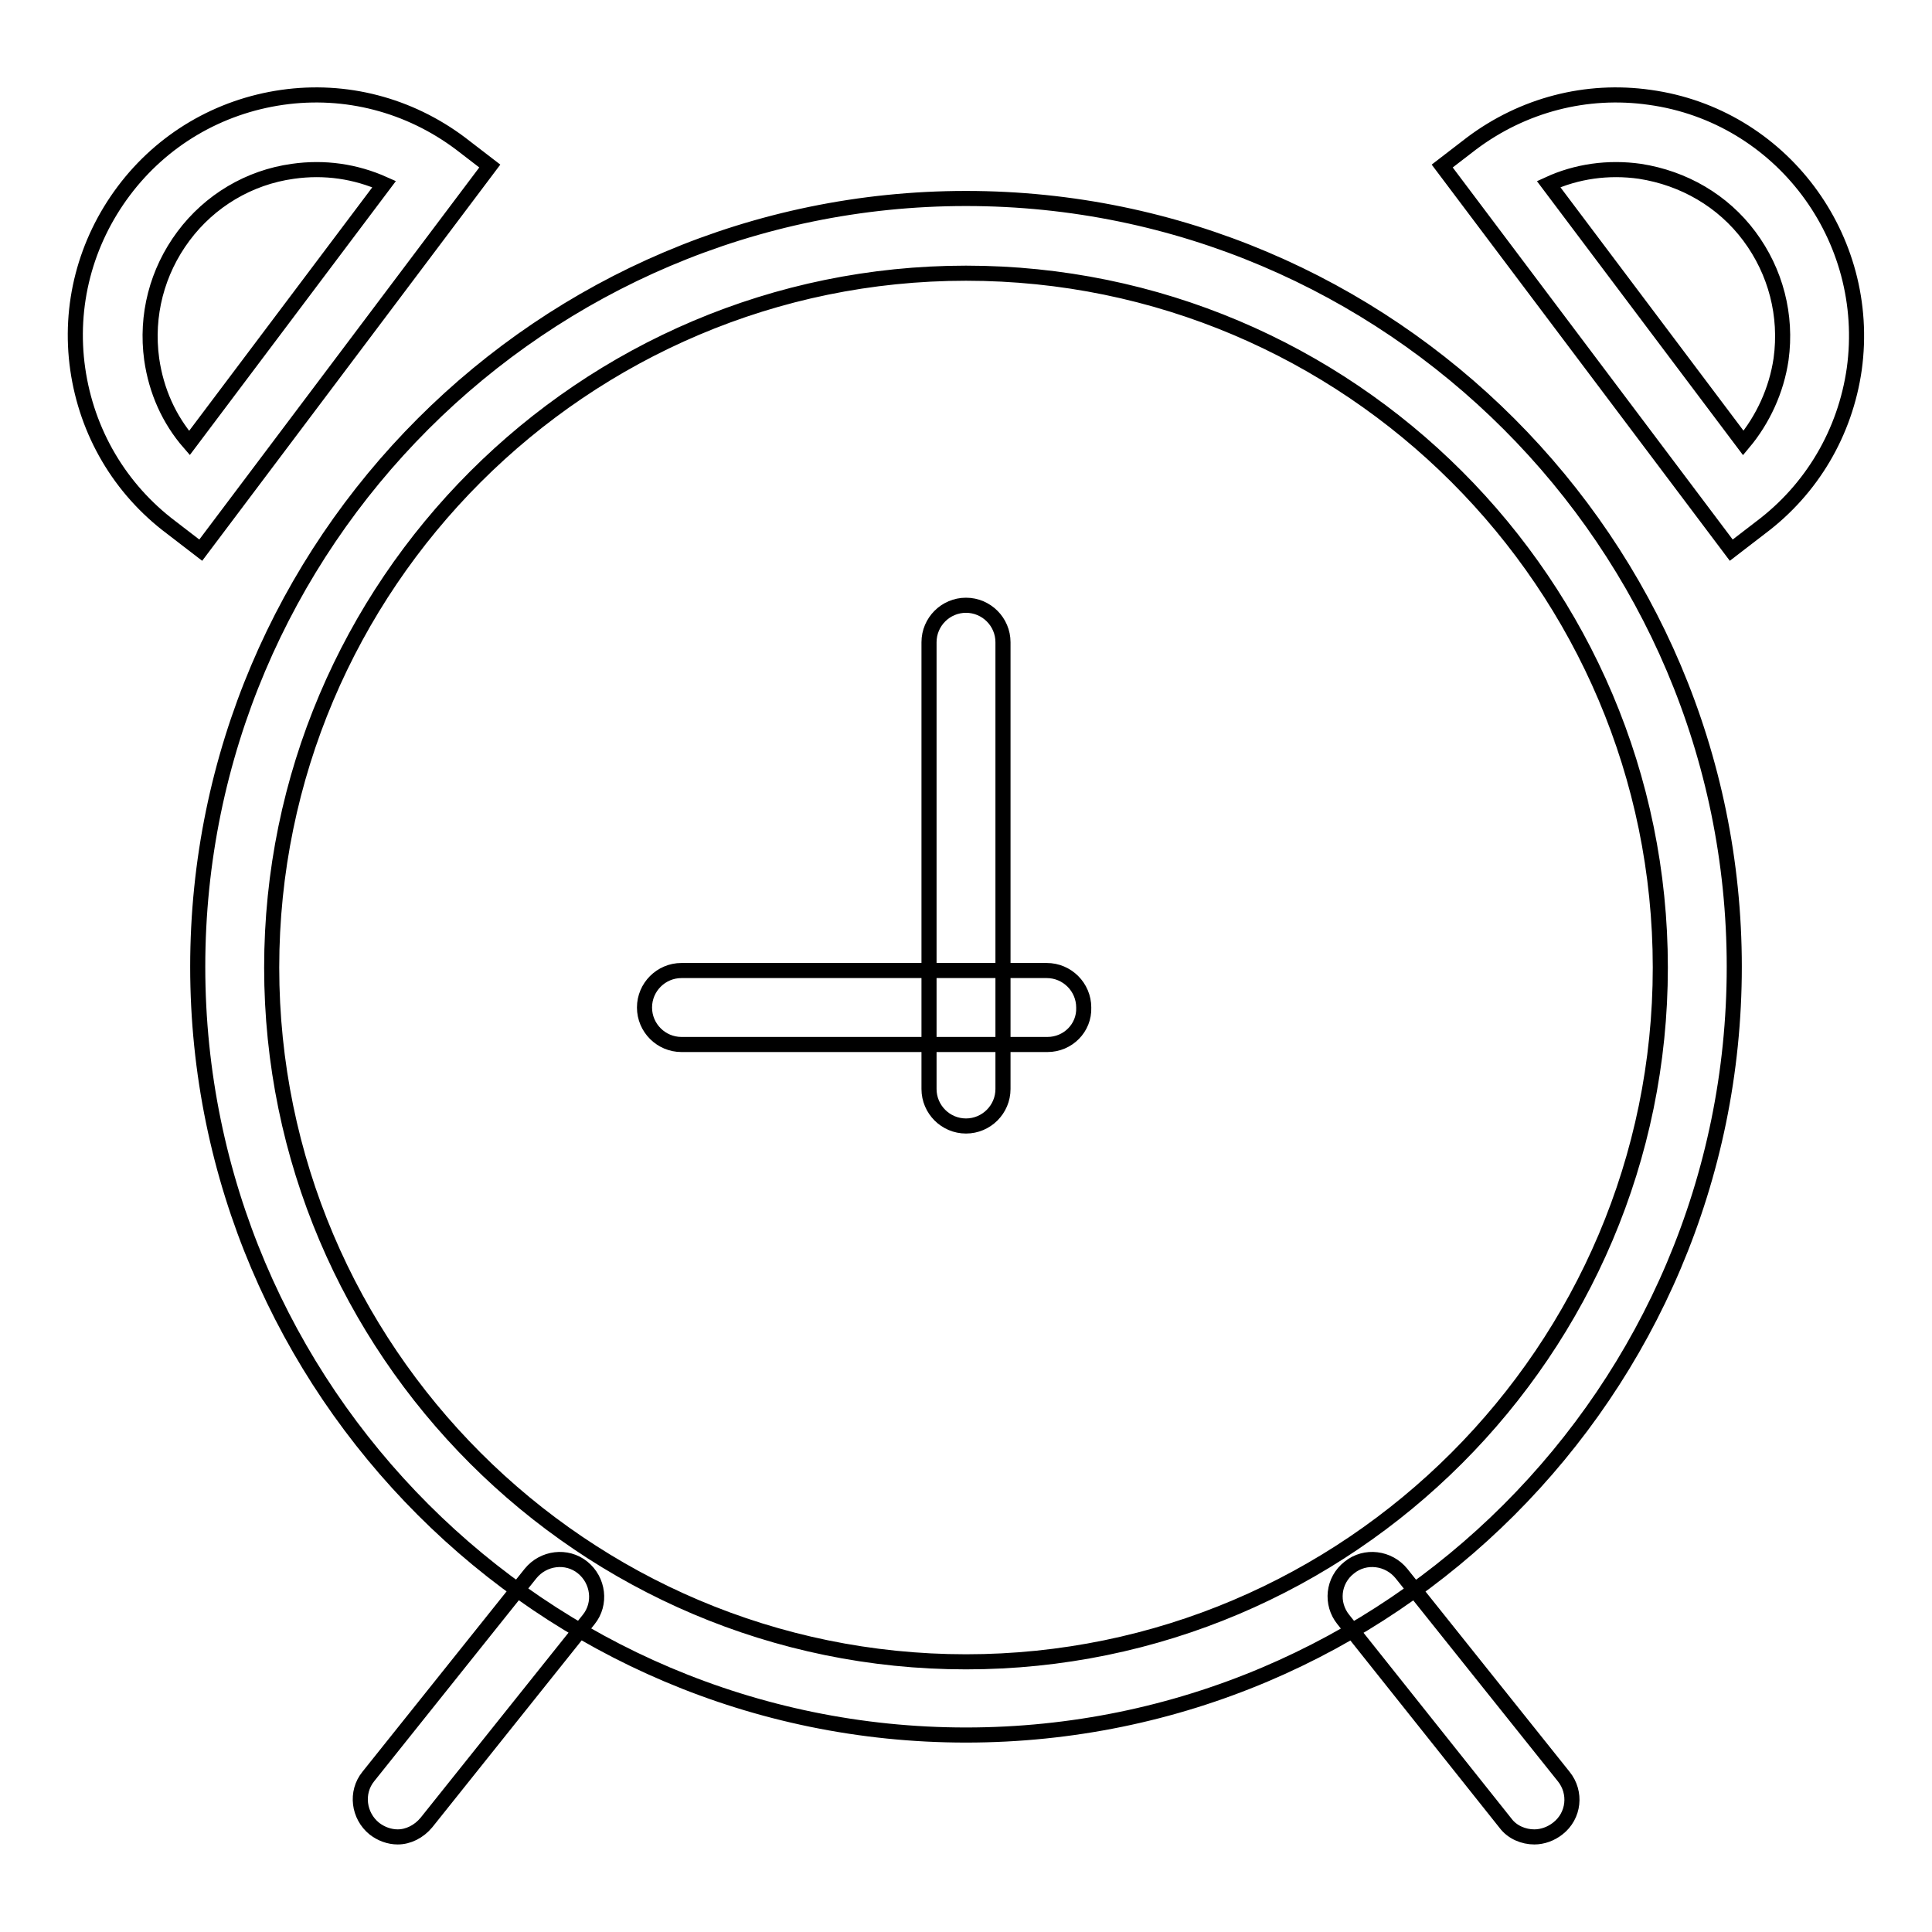 <?xml version="1.0" encoding="utf-8"?>
<!-- Svg Vector Icons : http://www.onlinewebfonts.com/icon -->
<!DOCTYPE svg PUBLIC "-//W3C//DTD SVG 1.1//EN" "http://www.w3.org/Graphics/SVG/1.1/DTD/svg11.dtd">
<svg version="1.1" xmlns="http://www.w3.org/2000/svg" xmlns:xlink="http://www.w3.org/1999/xlink" x="0px" y="0px" viewBox="0 0 256 256" enable-background="new 0 0 256 256" xml:space="preserve">
<g> <path stroke-width="2" fill-opacity="0" stroke="#000000"  d="M128,229.9c-56.1,0-101.8-45.7-101.8-101.8C26.2,72,71.9,26.3,128,26.3c56.1,0,101.8,45.7,101.8,101.8 C229.8,184.3,184.1,229.9,128,229.9z M128,36.2c-50.7,0-92,41.3-92,92c0,50.7,41.3,92,92,92c50.7,0,92-41.3,92-92 C220,77.4,178.7,36.2,128,36.2z M52.7,243.4c-1.1,0-2.2-0.4-3.1-1.1c-2.1-1.7-2.5-4.8-0.8-6.9l21.5-26.9c1.7-2.1,4.8-2.5,6.9-0.8 c2.1,1.7,2.5,4.8,0.8,6.9l-21.5,26.9C55.5,242.7,54.1,243.4,52.7,243.4z M203.3,243.4c-1.4,0-2.9-0.6-3.8-1.8L178,214.6 c-1.7-2.1-1.4-5.2,0.8-6.9c2.1-1.7,5.2-1.3,6.9,0.8l21.5,26.9c1.7,2.1,1.4,5.2-0.8,6.9C205.5,243,204.4,243.4,203.3,243.4z  M26.6,72.9l-3.9-3c-6.8-5.1-11.2-12.6-12.4-21c-1.2-8.4,1-16.8,6.1-23.6c5.1-6.8,12.6-11.2,21-12.4h0c8.4-1.2,16.8,1,23.6,6.1 l3.9,3L26.6,72.9z M38.8,22.7c-5.8,0.8-11,3.9-14.5,8.6c-3.5,4.7-5,10.5-4.2,16.3c0.6,4.2,2.3,8,5,11.1l25.8-34.3 C47.1,22.7,43,22.1,38.8,22.7L38.8,22.7L38.8,22.7z M229.4,72.9L191.1,22l3.9-3c6.8-5.1,15.2-7.3,23.6-6.1 c17.4,2.4,29.5,18.6,27.1,36c-1.2,8.4-5.6,15.9-12.4,21L229.4,72.9z M205.2,24.4L231,58.7c2.6-3.1,4.4-7,5-11.1 c0.8-5.8-0.7-11.6-4.2-16.3c-3.5-4.7-8.7-7.7-14.5-8.6C213.1,22.1,208.9,22.7,205.2,24.4z M138.8,138.4H90.3 c-2.7,0-4.9-2.2-4.9-4.9c0-2.7,2.2-4.9,4.9-4.9h48.4c2.7,0,4.9,2.2,4.9,4.9C143.7,136.2,141.5,138.4,138.8,138.4z M128,149.2 c-2.7,0-4.9-2.2-4.9-4.9V85.1c0-2.7,2.2-4.9,4.9-4.9s4.9,2.2,4.9,4.9v59.2C132.9,147,130.7,149.2,128,149.2z"/></g>
</svg>